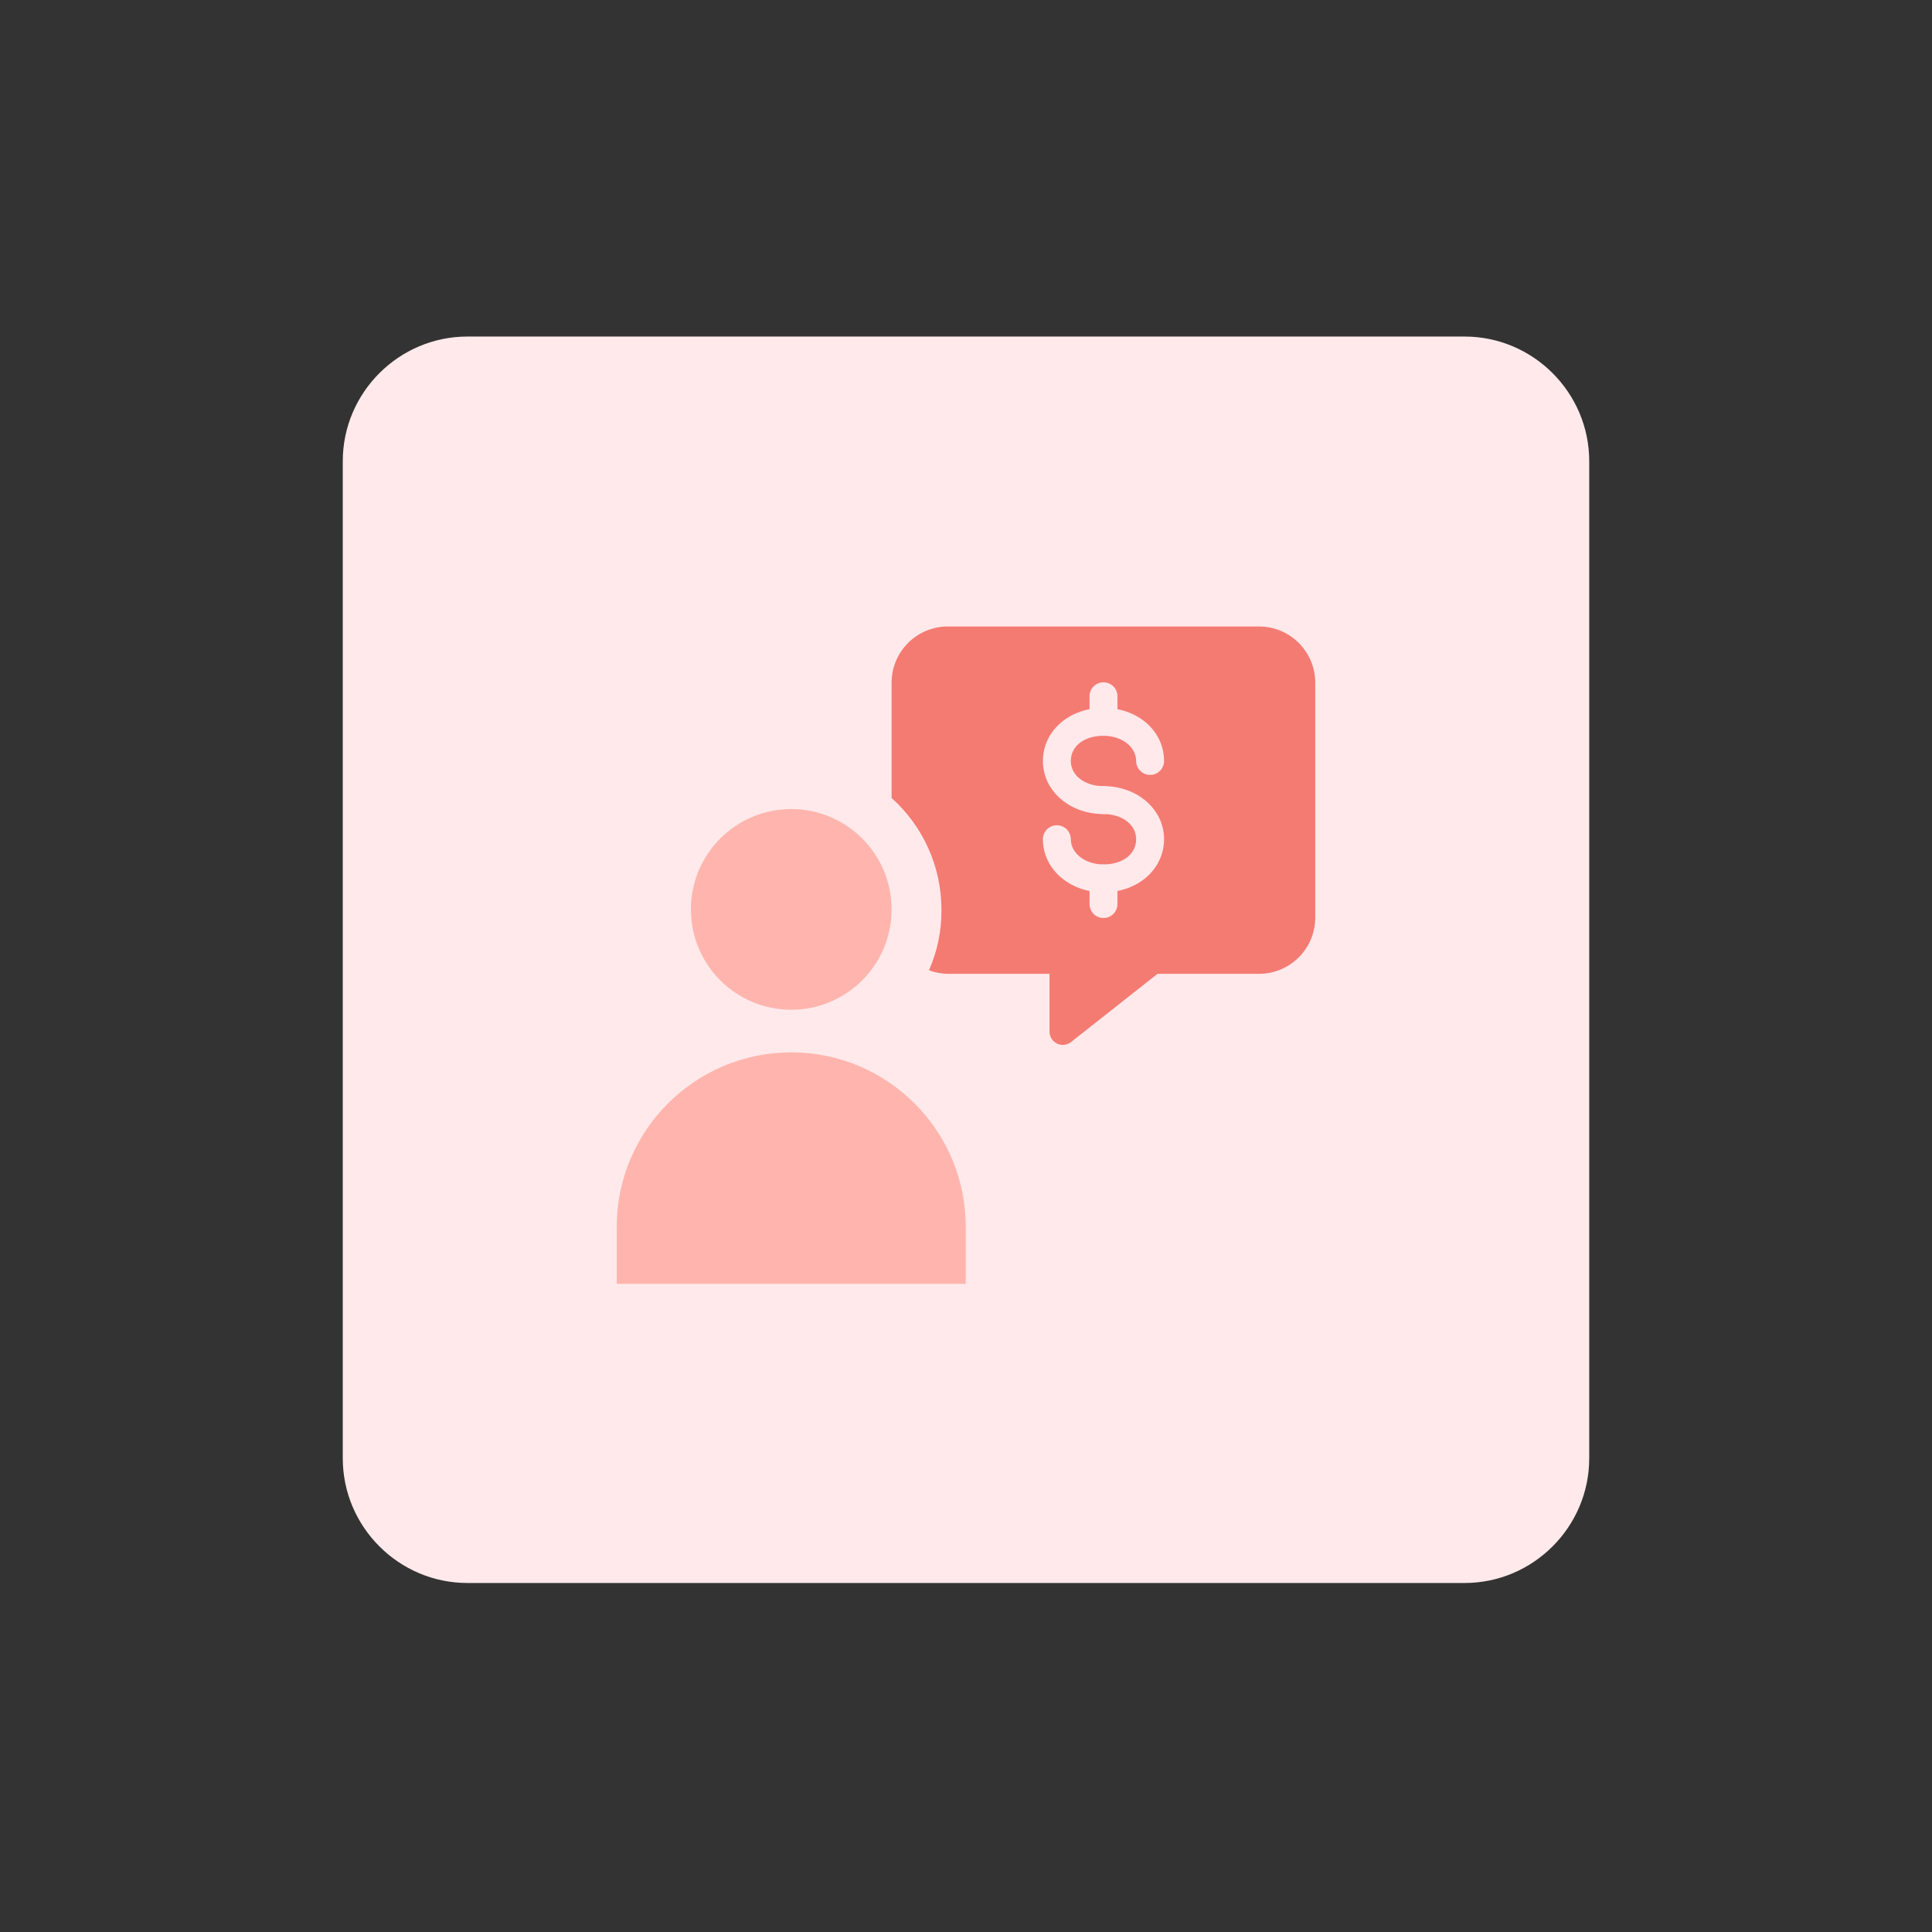 <?xml version="1.0" encoding="UTF-8"?>
<svg id="design" xmlns="http://www.w3.org/2000/svg" width="155" height="155" version="1.1" viewBox="0 0 155 155">
  <rect x="0" y="0" width="155" height="155" fill="#333333" stroke="none"/>
  <!-- Generator: Adobe Illustrator 29.8.1, SVG Export Plug-In . SVG Version: 2.1.1 Build 2)  -->
  <defs>
    <style>
      .st0 {
        fill: #ffb5ad;
      }

      .st1 {
        fill: #ffe9eb;
      }

      .st2 {
        fill: #f47b72;
      }
    </style>
  </defs>
  <path class="st1" d="M37.5,27h80c5.5,0,10,4.5,10,10v80c0,5.5-4.5,10-10,10H37.5c-5.5,0-10-4.5-10-10V37c0-5.5,4.5-10,10-10Z"/>
  <path class="st2" d="M101,50.26h-24.95c-2.5,0-4.52,2.02-4.52,4.52v9.24c2.54,2.28,4,5.53,4,8.94.02,1.68-.32,3.34-1,4.88.5.19,1.03.29,1.56.29h24.91c2.49,0,4.51-2.01,4.52-4.5v-18.85c0-2.5-2.02-4.52-4.52-4.52Z"/>
  <path class="st0" d="M63.48,84.43h0c7.73,0,14,6.27,14,14v4.57h-28v-4.59c.01-7.72,6.28-13.98,14-13.98Z"/>
  <path class="st2" d="M84.2,76.27v6.49c0,.59.48,1.07,1.07,1.07.24,0,.47-.08.66-.23l8.39-6.62s-10.12-.71-10.12-.71Z"/>
  <circle class="st0" cx="63.48" cy="72.96" r="8.05"/>
  <g>
    <path class="st1" d="M88.53,65.31c-2.73,0-4.86-1.87-4.86-4.26s2.09-4.26,4.86-4.26,4.86,1.87,4.86,4.26c0,.62-.5,1.12-1.12,1.12s-1.12-.5-1.12-1.12c0-1.13-1.15-2.02-2.62-2.02-1.55,0-2.62.83-2.62,2.02s1.15,2.02,2.62,2.02c.62,0,1.12.5,1.12,1.12s-.5,1.12-1.12,1.12Z"/>
    <path class="st1" d="M88.53,71.59c-2.73,0-4.86-1.87-4.86-4.26,0-.62.5-1.12,1.12-1.12s1.12.5,1.12,1.12c0,1.13,1.15,2.02,2.62,2.02,1.55,0,2.62-.83,2.62-2.02s-1.15-2.02-2.62-2.02c-.62,0-1.12-.5-1.12-1.12s.5-1.12,1.12-1.12c2.73,0,4.86,1.87,4.86,4.26s-2.09,4.26-4.86,4.26Z"/>
    <path class="st1" d="M88.53,59.03c-.62,0-1.12-.5-1.12-1.12v-2.05c0-.62.5-1.12,1.12-1.12s1.12.5,1.12,1.12v2.05c0,.62-.5,1.12-1.12,1.12Z"/>
    <path class="st1" d="M88.53,73.65c-.62,0-1.12-.5-1.12-1.12v-2.05c0-.62.5-1.12,1.12-1.12s1.12.5,1.12,1.12v2.05c0,.62-.5,1.12-1.12,1.12Z"/>
  </g>
</svg>